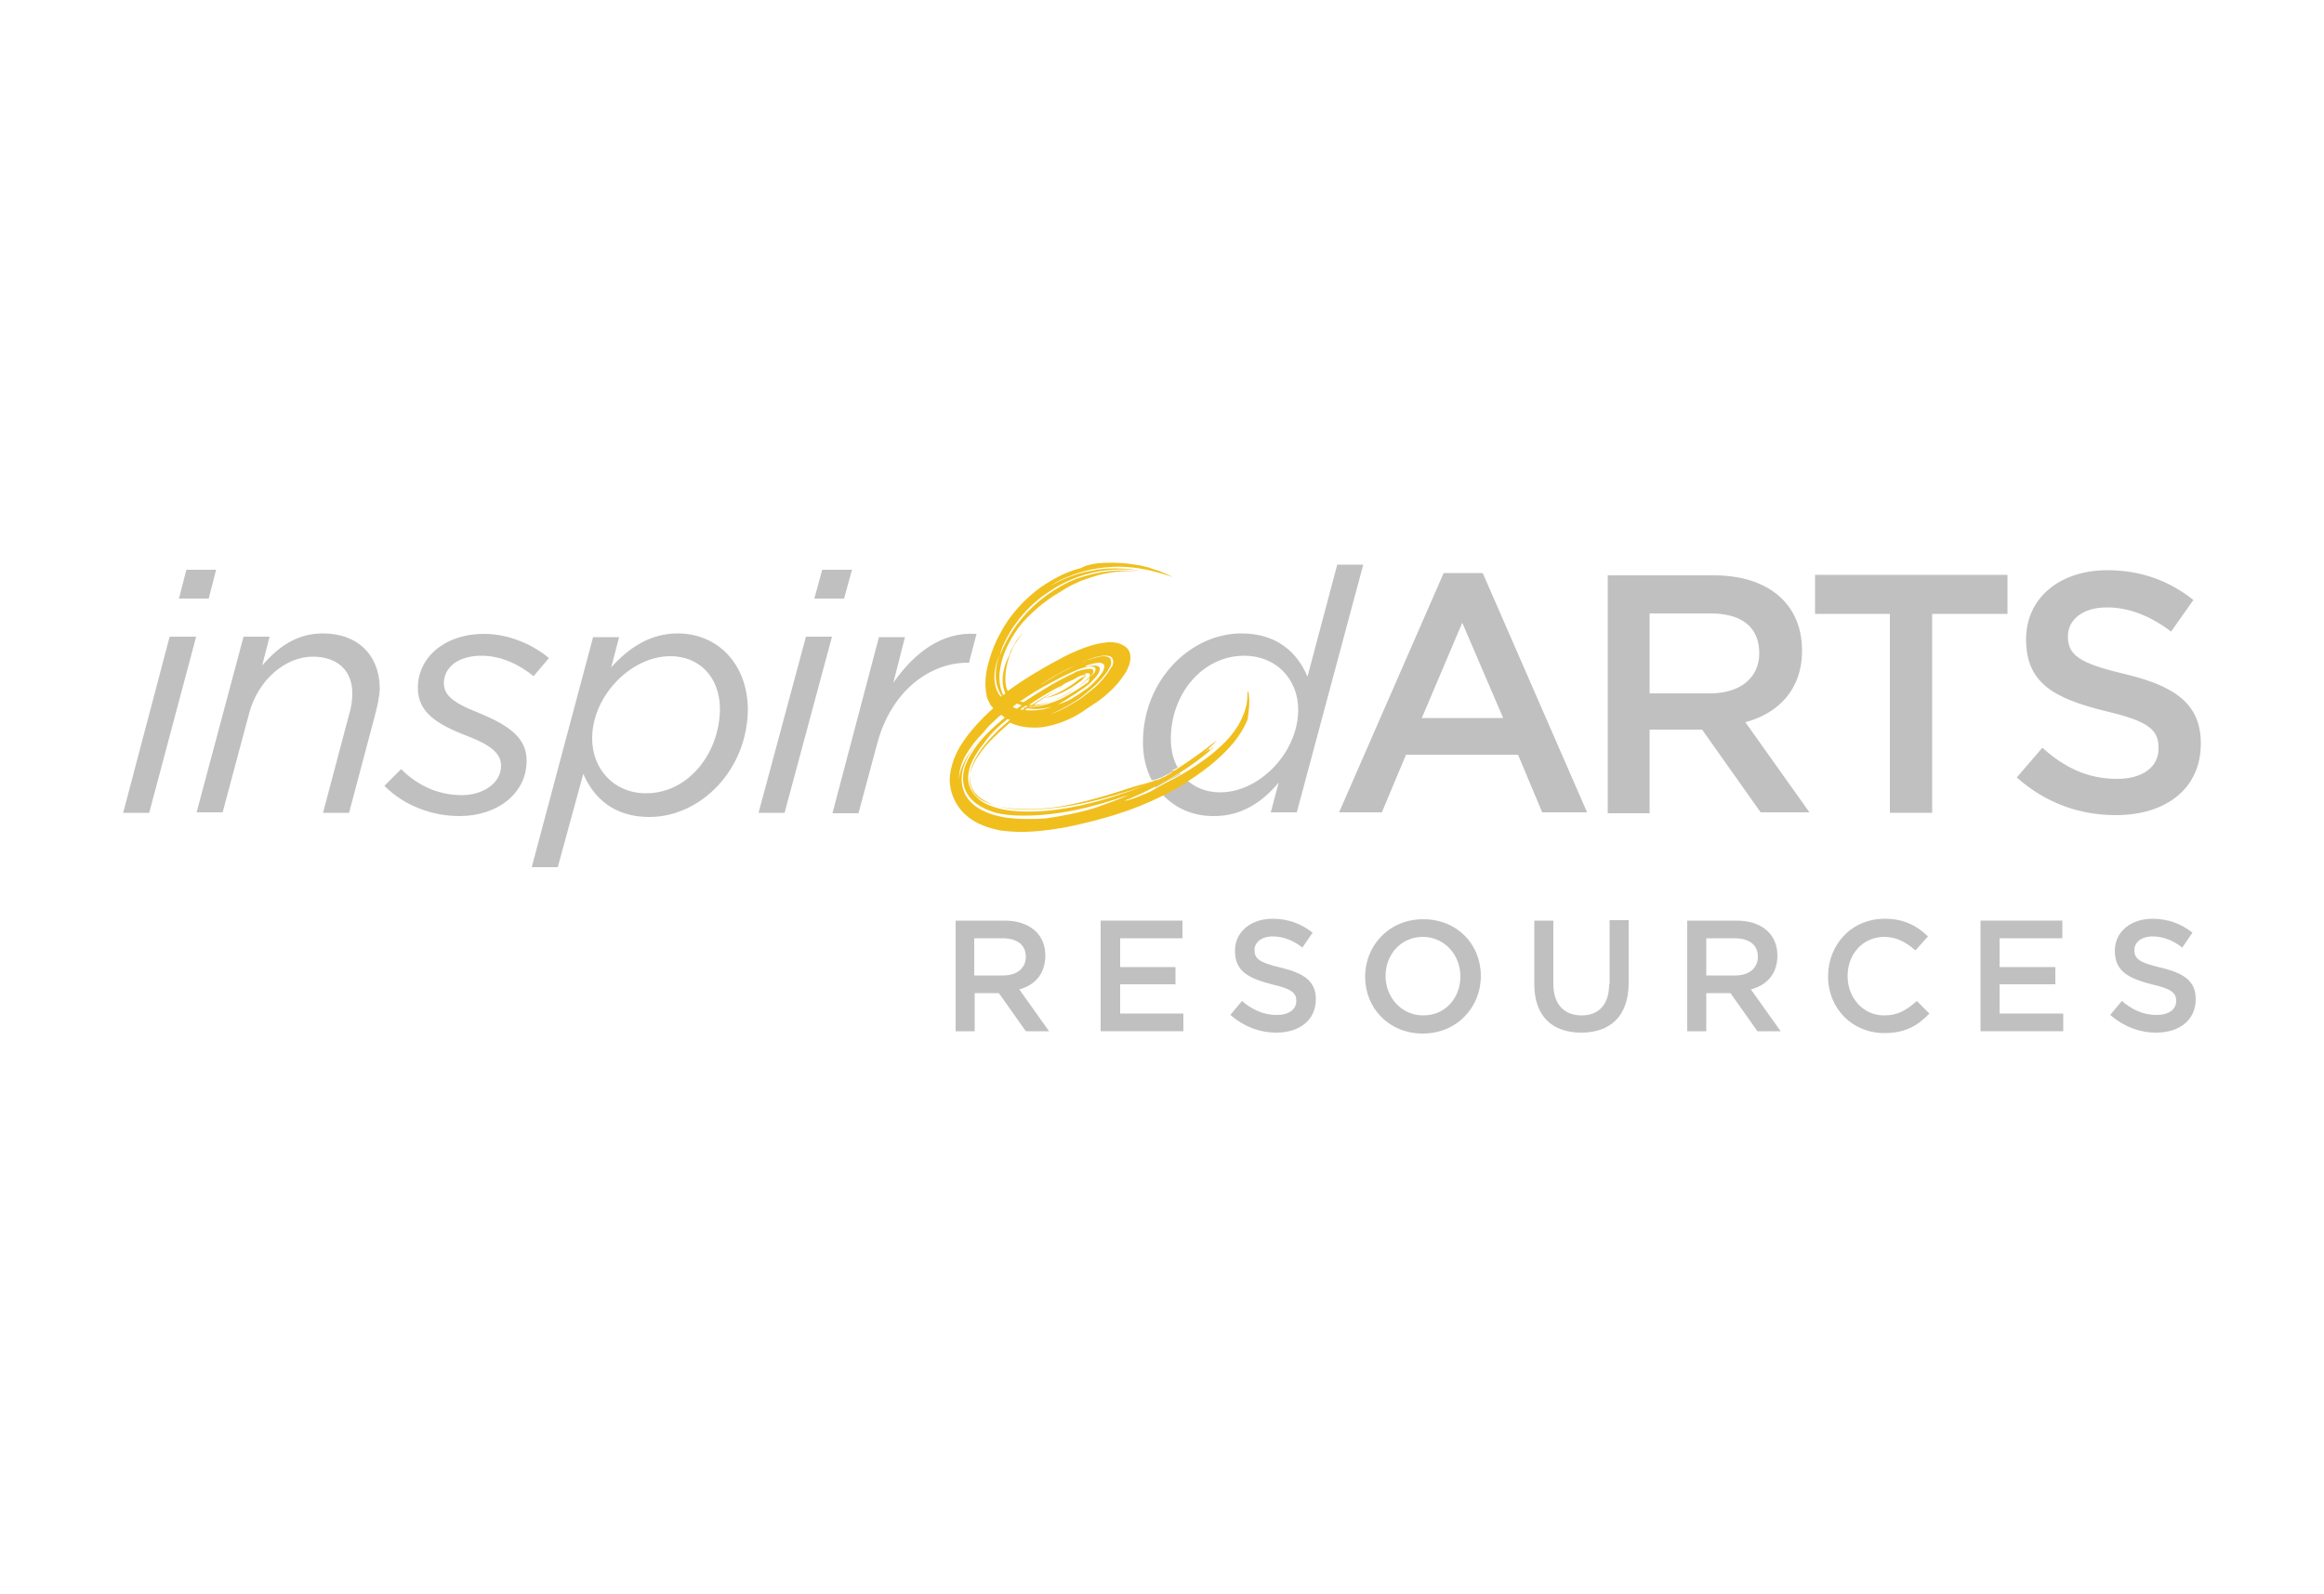 <?xml version="1.0" encoding="utf-8"?>
<!-- Generator: Adobe Illustrator 29.2.1, SVG Export Plug-In . SVG Version: 9.03 Build 55982)  -->
<svg version="1.1" id="Layer_1" xmlns="http://www.w3.org/2000/svg" xmlns:xlink="http://www.w3.org/1999/xlink" x="0px" y="0px"
	 viewBox="0 0 500 343" style="enable-background:new 0 0 500 343;" xml:space="preserve">
<style type="text/css">
	.st0{fill:none;}
	.st1{fill:#C1C0C0;}
	.st2{fill:#F0BF1D;}
</style>
<rect class="st0" width="500" height="343"/>
<g id="artwork">
	<g>
		<path class="st0" d="M220.4,151.2c1.8-1.2,3.6-2.4,5.6-3.5c1.7-1,3.4-1.8,5.1-2.7c0.5-0.2,0.7-0.4,1.1-0.5
			c0.4-0.1,0.4-0.1,0.6-0.2c0.4-0.1,0.6-0.2,1-0.2c0.6-0.1,1.2-0.2,1.6,0.2c0.1,0.6-0.5,1.2-0.8,1.6c0.4-0.2,0.7-0.6,1.1-1.1
			c0.1-0.2,0.2-0.5,0.2-0.7s-0.2-0.4-0.4-0.5c-0.7-0.2-1.7,0-2.9,0.4c-0.5,0.1-1.7,0.7-2.8,1.2c-1.1,0.5-2.2,1.1-3.3,1.7
			c-2.2,1.2-4.4,2.5-6.5,3.9c-0.1,0.1-0.2,0.1-0.4,0.2C219.8,151.1,220.1,151.2,220.4,151.2z"/>
		<path class="st0" d="M227.1,151c1.3-0.6,2.7-1.2,4-2.1c0.6-0.4,1.2-0.8,1.8-1.2c0.4-0.2,0.5-0.4,0.7-0.5l0.4-0.2l0.1-0.1
			c0.4-0.4,0.4-0.8,0.2-1c-0.2,0.2-0.5,0.5-0.8,0.7c-0.5,0.4-1.7,1.3-2.8,2.1c-2.7,1.8-6.2,3.4-9.2,3.4c-0.1,0.1-0.2,0.2-0.4,0.2
			C223,152.3,225,151.8,227.1,151z"/>
		<path class="st0" d="M220.8,152.2c0.1-0.1,0.2-0.1,0.4-0.2c-0.2,0-0.4,0-0.6,0c-0.1,0.1-0.2,0.1-0.4,0.2
			C220.4,152.2,220.5,152.2,220.8,152.2z"/>
		<path class="st0" d="M232.7,148.9c0.8-0.6,1.6-1.1,2.1-1.6c0.8-0.7,1.7-1.6,2.2-2.5c0.2-0.5,0.5-1,0.5-1.5c0-0.6-0.7-0.8-1.2-0.7
			c-1.1,0-2.2,0.4-3.2,0.8c0.4-0.2,0.5,0.1,0.8,0c0.7-0.1,1.3-0.2,2.1-0.1c0.4,0.1,0.6,0.5,0.5,0.8c-0.1,0.4-0.2,0.6-0.4,1
			c-0.4,0.6-0.8,1.1-1.5,1.7c-0.2,0.2-0.7,0.6-1.3,1.1c-0.7,0.5-1.5,1-2.2,1.5c-1.2,0.6-2.7,1.9-4.1,2.4c1-0.4,1.9-0.7,3.2-1.2
			C231,150,231.8,149.5,232.7,148.9z"/>
		<path class="st0" d="M220.1,152.8c0.2-0.1,0.4-0.2,0.6-0.5c-0.1,0-0.4-0.1-0.5-0.1c-0.2,0.1-0.4,0.4-0.6,0.5
			C219.7,152.7,219.8,152.7,220.1,152.8z"/>
		<path class="st0" d="M235.9,141.5c-0.2,0-0.7,0.1-1.5,0.5c0.5-0.1,0.8-0.2,1.3-0.4c1-0.2,2.1-0.5,3,0.1c0.4,0.4,0.4,1,0.2,1.5
			c-0.1,0.5-0.4,1-0.7,1.3c-0.6,0.8-1.2,1.6-1.9,2.3c-0.7,0.7-1.5,1.3-2.3,2.1c-1,0.7-1.9,1.5-2.8,2.1c-1.8,1.2-3.6,2.2-5.3,2.8
			c2.3-0.7,4.4-1.8,6.4-3.3c1-0.6,1.9-1.5,2.8-2.2s1.6-1.3,2.2-2.2c0.6-0.7,1.2-1.6,1.7-2.4c0.2-0.5,0.4-0.8,0.4-1.3
			c0-0.5-0.4-1-0.8-1.1c-1-0.2-2.1,0-3,0.2c-0.6,0.1-1.1,0.4-1.7,0.6c0.5-0.2,1-0.4,1.3-0.4C236.1,141.4,236.3,141.4,235.9,141.5z"
			/>
		<path class="st0" d="M234.1,142c-0.4,0.1-0.8,0.2-1.3,0.5C233.3,142.4,233.6,142.1,234.1,142z"/>
		<path class="st0" d="M234.4,141.9c-0.1,0-0.2,0.1-0.4,0.1C234.2,142,234.2,141.9,234.4,141.9z"/>
		<path class="st0" d="M220.9,152.4c-0.1,0.1-0.4,0.2-0.5,0.4c1.1,0.1,2.2,0.1,3.6-0.1c0.8-0.1,1.8-0.5,2.9-1
			C224.8,152.6,222.6,152.8,220.9,152.4z"/>
		<path class="st0" d="M220.7,205.9c0-2.7-1.8-4-5-4h-6.1v8h6.1C218.7,209.9,220.7,208.3,220.7,205.9z"/>
		<path class="st0" d="M144.2,141.3c-8.4,0-16.8,8.6-16.8,17.7c0,6.5,4.7,11.8,11.6,11.8c9,0,15.8-8.4,15.8-17.9
			C154.7,145.8,150.5,141.3,144.2,141.3z"/>
		<path class="st0" d="M242.1,172.3c1,0,3-1,4-1.3c0.8-0.5,1.8-1,2.7-1.3c0-0.1-0.1-0.1-0.1-0.2
			C246.5,170.4,244.3,171.3,242.1,172.3z"/>
		<path class="st0" d="M228.7,147c-0.7,0.4-1.5,0.7-2.2,1.2c-1.8,1.1-3.5,2.2-5.3,3.3c0.2,0,0.5,0,0.6,0c1.8-1.2,3.8-2.4,5.7-3.5
			C228.1,147.5,228.5,147.2,228.7,147z"/>
		<path class="st0" d="M261.6,159.3c1.1-0.8-1.7,1.8-2.4,2.5c0.6-0.5,1.2-1,1.2-1s0,0.2,0,0.4c0.4-0.5,0.7-0.6,1.1-0.8
			c-2.4,2.3-5,4.1-7.8,5.8c0,0.1,0.1,0.1,0.1,0.2c2.3-1.5,4.6-2.9,6.8-4.6c2.5-2.2,5.2-4.6,6.7-8.4c0.4-0.6,0.5-1.5,0.7-2.2
			c0.1-0.7,0.1-1.6,0.2-2.4c0-0.4,0.1-0.4,0.1-0.4s0.1,0.1,0.1,0.2c0,0.2,0.1,0.5,0.1,0.8c0.2,1.3,0,3.3-0.7,4.7
			c-1.7,3.9-4.1,6.2-6.4,8.4c-2.2,1.8-4.4,3.4-6.7,5c1.8,1.9,4.5,3,7.5,3c8.4,0,16.8-8.5,16.8-17.8c0-6.5-4.7-11.6-11.6-11.6
			c-9,0-15.8,8.4-15.8,17.9c0,2.4,0.5,4.5,1.5,6.2l0.1-0.1C256.3,163.5,259.1,161.6,261.6,159.3z"/>
		<path class="st0" d="M222.2,151.5c0.6,0,1.2-0.1,1.8-0.2c2.3-0.5,4.6-1.6,6.7-3c0.5-0.4,1-0.7,1.6-1.1c0.2-0.1,0.5-0.2,0.7-0.5
			l0.2-0.2l0.1-0.1c0.4-0.1,0.7-0.5,0.8-0.7c0.1-0.2,0.4-0.6,0-1c-0.4-0.1-0.7,0-1.1,0.1H233c0.2,0,0.5,0.1,0.5,0.4
			c0.2,0.1,0,0.5-0.1,0.6c-0.1,0.1-0.1,0.2-0.2,0.2c-0.1,0.1,0,0.1-0.2,0.2c-0.2,0.2-0.4,0.4-0.7,0.6c-2.2,1.6-5.3,3.3-7.6,3.5
			c2.4-0.6,5-2.1,7.2-3.8l0.5-0.4l0.4-0.2c0.2-0.1,0.1,0,0.1-0.1c0,0,0.1,0,0.2,0c0.1,0,0.6-0.4,0.6-0.7c-0.2,0-0.5,0-0.7,0.1h-0.2
			c-0.1,0,0,0-0.5,0.2l-0.5,0.2L231,146l-1.3,0.6c-0.7,0.4-1.6,0.8-2.3,1.2c-1.1,0.8-2.7,1.8-3.4,2.2
			C223.5,150.5,222.8,151,222.2,151.5z"/>
		<path class="st0" d="M218.7,152.4c0.4-0.2,0.6-0.5,1-0.7c-0.4-0.1-0.6-0.1-1-0.4c-0.1,0.1-0.4,0.2-0.5,0.4c0.1,0,0.2,0.1,0.2,0.1
			c-0.1,0-0.2-0.1-0.4-0.1c-0.1,0.1-0.2,0.2-0.4,0.2C218.1,152.2,218.4,152.3,218.7,152.4L218.7,152.4z"/>
		<path class="st0" d="M211.5,159.8c-1.9,2.3-3.6,5.1-3.5,7.8c0.1,2.7,2.1,5,5.1,5.9c2.9,1,6.2,1.2,9.5,1.1c3.3-0.1,6.5-0.6,9.7-1.3
			c5.3-1.2,10.5-2.8,15.6-5.1l0,0c-3.8,1.6-7.8,2.8-11.6,3.8c-5.2,1.3-10.5,2.2-15.8,2.2c-2.5,0-5.2-0.4-7.4-1.1
			c-1.1-0.4-2.1-1-2.9-1.7c-0.4-0.4-0.7-0.7-1-1.2l-0.4-0.6l-0.2-0.7c-0.6-1.8,0-4,1.2-6.1s2.9-4,4.7-5.7c0.8-0.7,1.7-1.5,2.5-2.2
			c-0.1-0.1-0.2-0.1-0.5-0.2C214.8,156.3,213,158,211.5,159.8z"/>
		<path class="st0" d="M232.8,142.5c0.4-0.1,0.7-0.4,1.1-0.5c-0.7,0.2-1.5,0.6-2.5,1.1c-1.9,1-4.6,2.4-7.4,4.1
			c-0.2,0.2-0.7,0.5-1.5,1c1.7-1.1,3.4-2.2,5.2-3.2S231.6,143.1,232.8,142.5z"/>
		<path class="st0" d="M306.1,201.5c-4.7,0-8,3.8-8,8.4s3.4,8.5,8.1,8.5c4.7,0,8-3.8,8-8.4S310.8,201.5,306.1,201.5z"/>
		<path class="st0" d="M378.1,205.9c0-2.7-1.8-4-5-4h-6.1v8h6.1C376.2,209.9,378.1,208.3,378.1,205.9z"/>
		<path class="st0" d="M378.5,140.4c0-5.6-4-8.6-10.5-8.6h-13.1V149h13.1C374.5,149,378.5,145.6,378.5,140.4z"/>
		<path class="st0" d="M215.5,149.8c-0.4-0.5-0.6-1-0.8-1.6c-0.8-2.3-0.4-5.5,0.4-7.4c-1.8,4.2-1.2,7.4,0.1,9.3
			C215.3,149.9,215.3,149.8,215.5,149.8z"/>
		<polygon class="st0" points="305.9,154.5 323.6,154.5 314.7,134.1 		"/>
		<path class="st0" d="M219.8,175.5c-1.9-0.1-3.9-0.2-5.8-0.7c-1.8-0.5-3.6-1.3-4.8-2.7c-1.2-1.3-1.9-3-1.9-4.8c0-1.7,0.7-3.4,1.7-5
			c1.8-3,4.5-5.6,7.3-7.9c-0.2-0.2-0.6-0.4-0.8-0.6c-0.1,0.1-0.4,0.2-0.5,0.4c-0.5,0.5-1.1,1-1.6,1.5c-0.6,0.6-1.3,1.3-1.9,2.1
			c-1.3,1.3-2.5,2.9-3.5,4.5c-1,1.7-1.6,3.5-1.6,5.5c0.1-1.9,0.8-3.8,2.1-5.5c1.1-1.7,2.5-3.4,4.1-5.1c-2.1,2.3-3.9,4.6-5,7.3
			c-1,2.5-0.8,5.7,1.1,7.8c1.8,2.2,4.7,3.2,7.6,3.6c2.9,0.5,5.8,0.5,8.8,0.2c3.6-0.4,7.2-1.2,10.7-2.3c2.5-0.8,4.8-1.7,7.2-2.8
			C235.5,173.8,227.7,175.6,219.8,175.5z"/>
		<path class="st1" d="M249,167.7c-0.4,0.1-0.7,0.2-1.1,0.5l0,0C248.3,168.1,248.7,168,249,167.7z"/>
		<path class="st1" d="M248.5,169.3c0,0.1,0.1,0.1,0.1,0.2c1.3-0.7,2.5-1.5,3.9-2.1c0.5-0.2,1-0.6,1.5-0.8c0-0.1-0.1-0.1-0.1-0.2
			C252.2,167.5,250.4,168.4,248.5,169.3z"/>
		<g>
			<polygon class="st1" points="46.5,122.6 40.1,122.6 38.5,128.8 44.9,128.8 			"/>
			<polygon class="st1" points="26.5,174.9 32.1,174.9 42.2,137 36.5,137 			"/>
			<path class="st1" d="M69.5,136.3c-5.8,0-9.7,3-13.1,6.9L58,137h-5.6l-10.1,37.8h5.6l5.7-21.3c1.9-7.2,7.8-12.2,13.7-12.2
				c5.2,0,8.5,2.9,8.5,7.9c0,1.2-0.2,3-0.6,4.2l-5.7,21.5h5.6l5.6-21.1c0.5-1.9,1-4.1,1-5.8C81.6,140.8,76.8,136.3,69.5,136.3z"/>
			<path class="st1" d="M103,153.4c-5.9-2.3-7.5-4-7.5-6.4c0-3.2,2.8-5.9,8.1-5.9c4.1,0,8,1.8,11.2,4.4l3.3-3.9
				c-3.2-2.7-8.4-5.2-13.9-5.2c-8.7,0-14.3,5.2-14.3,11.6c0,5.2,3.9,7.8,10.7,10.4c5.5,2.1,7.2,4,7.2,6.4c0,3.8-4,6.3-8.4,6.3
				c-4.5,0-9.1-1.6-13.1-5.6l-3.6,3.6c4.4,4.4,10.4,6.5,16.2,6.5c8,0,14.4-4.8,14.4-11.9C113.3,158.9,109.8,156.2,103,153.4z"/>
			<path class="st1" d="M145.8,136.3c-6.1,0-10.7,3.3-14.3,7.3l1.7-6.5h-5.6l-13.2,49.5h5.6l5.5-20.1c2.1,5,6.4,9.3,14.2,9.3
				c11,0,21.2-10.1,21.2-23.4C160.7,142.6,154.2,136.3,145.8,136.3z M139,170.7c-6.9,0-11.6-5.2-11.6-11.8c0-9.2,8.4-17.7,16.8-17.7
				c6.3,0,10.7,4.5,10.7,11.5C154.7,162.4,147.9,170.7,139,170.7z"/>
			<polygon class="st1" points="183.3,122.6 176.9,122.6 175.2,128.8 181.6,128.8 			"/>
			<polygon class="st1" points="163.2,174.9 168.8,174.9 179,137 173.4,137 			"/>
			<path class="st1" d="M208.5,142.5l1.6-6.1c-7.5-0.5-13.3,4-17.9,10.5l2.5-9.8h-5.6L179.1,175h5.6l4-14.9
				c3-11.4,11.3-17.5,19.5-17.5h0.4V142.5z"/>
			<path class="st1" d="M275.1,168.4l-1.7,6.4h5.6l14.3-53.3h-5.6l-6.4,24.1c-2.1-5-6.4-9.3-14.2-9.3c-11,0-21.2,10.1-21.2,23.4
				c0,3.2,0.7,5.9,1.9,8.2c0.5-0.1,1-0.2,1.5-0.4c0.6-0.2,1.2-0.5,1.7-0.8c0.5-0.2,1.1-0.6,1.6-1c-0.2,0.1-0.5,0.1-0.7,0.2l1.5-0.7
				c-1-1.7-1.5-3.9-1.5-6.2c0-9.7,6.8-17.9,15.8-17.9c6.9,0,11.6,5.1,11.6,11.6c0,9.3-8.4,17.8-16.8,17.8c-3,0-5.7-1.1-7.5-3
				c-0.2,0.1-0.5,0.2-0.7,0.5c-1.6,1-3,1.7-4.6,2.5c2.7,3.2,6.7,5.1,11.3,5.1C267,175.7,271.6,172.6,275.1,168.4z"/>
		</g>
		<g>
			<path class="st1" d="M341.5,174.9L319,123.3h-8.4l-22.5,51.5h9.2l5.2-12.4h24.1l5.2,12.4H341.5z M305.9,154.5l8.7-20.5l8.8,20.5
				H305.9z"/>
			<path class="st1" d="M387.7,140c0-10.1-7.3-16.2-19-16.2h-22.8v51.2h9V157h11.3l12.6,17.8h10.5l-13.8-19.4
				C382.6,153.5,387.7,148.4,387.7,140z M354.9,149V132h13.1c6.7,0,10.5,2.9,10.5,8.6c0,5.2-4.1,8.6-10.5,8.6h-13.1V149z"/>
			<polygon class="st1" points="431.9,123.7 390.5,123.7 390.5,132.1 406.6,132.1 406.6,174.9 415.7,174.9 415.7,132.1 431.9,132.1 
							"/>
			<path class="st1" d="M455.5,167.6c-6.3,0-11.3-2.4-16.1-6.7l-5.5,6.4c6.2,5.5,13.5,8.1,21.3,8.1c10.8,0,18.3-5.7,18.3-15.4
				c0-8.6-5.6-12.4-16.5-15c-9.8-2.3-12.1-4.1-12.1-8.1c0-3.4,3-6.2,8.4-6.2c4.7,0,9.3,1.8,13.8,5.2l4.8-6.8
				c-5.2-4.1-11.2-6.4-18.5-6.4c-10.2,0-17.5,5.9-17.5,14.9c0,9.5,6.2,12.7,17,15.4c9.5,2.2,11.5,4.1,11.5,7.9
				C464.5,165,461,167.6,455.5,167.6z"/>
		</g>
		<g>
			<path class="st1" d="M224.9,205.6c0-4.6-3.4-7.5-8.8-7.5h-10.5v23.8h4.1v-8.2h5.2l5.8,8.2h5l-6.4-9
				C222.6,212,224.9,209.6,224.9,205.6z M209.6,209.9v-8h6.1c3,0,5,1.3,5,4c0,2.4-1.9,4-4.8,4C215.8,209.9,209.6,209.9,209.6,209.9z
				"/>
			<polygon class="st1" points="241,211.8 252.9,211.8 252.9,208.1 241,208.1 241,201.9 254.4,201.9 254.4,198.1 236.8,198.1 
				236.8,221.9 254.6,221.9 254.6,218.1 241,218.1 			"/>
			<path class="st1" d="M275.5,208.2c-4.6-1.1-5.6-1.9-5.6-3.8c0-1.6,1.5-2.9,3.9-2.9c2.2,0,4.4,0.8,6.4,2.4l2.2-3.2
				c-2.4-1.9-5.2-3-8.6-3c-4.7,0-8.1,2.8-8.1,6.9c0,4.4,2.9,5.9,7.9,7.2c4.4,1,5.3,1.9,5.3,3.6c0,1.8-1.6,3-4.2,3
				c-2.9,0-5.2-1.1-7.5-3l-2.5,3c2.9,2.5,6.3,3.8,9.9,3.8c5,0,8.5-2.7,8.5-7.2C283.1,211.1,280.5,209.4,275.5,208.2z"/>
			<path class="st1" d="M306.2,197.8c-7.3,0-12.5,5.6-12.5,12.4c0,6.7,5.1,12.2,12.4,12.2c7.3,0,12.5-5.6,12.5-12.4
				C318.6,203.2,313.5,197.8,306.2,197.8z M306.2,218.5c-4.7,0-8.1-3.9-8.1-8.5s3.3-8.4,8-8.4c4.7,0,8.1,3.9,8.1,8.5
				S311,218.5,306.2,218.5z"/>
			<path class="st1" d="M346.2,211.8c0,4.4-2.3,6.7-5.9,6.7c-3.8,0-6.1-2.4-6.1-6.8v-13.6h-4.1v13.7c0,6.9,3.9,10.4,10.1,10.4
				c6.2,0,10.2-3.5,10.2-10.7v-13.5h-4.1V211.8z"/>
			<path class="st1" d="M382.4,205.6c0-4.6-3.4-7.5-8.8-7.5H363v23.8h4.1v-8.2h5.2l5.8,8.2h5l-6.4-9
				C380.1,212,382.4,209.6,382.4,205.6z M367.1,209.9v-8h6.1c3,0,5,1.3,5,4c0,2.4-1.9,4-4.8,4C373.3,209.9,367.1,209.9,367.1,209.9z
				"/>
			<path class="st1" d="M405.4,218.5c-4.6,0-7.9-3.8-7.9-8.5c0-4.7,3.3-8.4,7.9-8.4c2.7,0,4.7,1.2,6.7,2.9l2.7-3
				c-2.3-2.2-5-3.8-9.3-3.8c-7.2,0-12.2,5.6-12.2,12.4c0,6.9,5.2,12.2,12.1,12.2c4.5,0,7.2-1.6,9.7-4.2l-2.7-2.7
				C410.2,217.3,408.4,218.5,405.4,218.5z"/>
			<polygon class="st1" points="430.2,211.8 442.2,211.8 442.2,208.1 430.2,208.1 430.2,201.9 443.7,201.9 443.7,198.1 426.1,198.1 
				426.1,221.9 443.9,221.9 443.9,218.1 430.2,218.1 			"/>
			<path class="st1" d="M464.8,208.2c-4.6-1.1-5.6-1.9-5.6-3.8c0-1.6,1.5-2.9,3.9-2.9c2.2,0,4.4,0.8,6.4,2.4l2.2-3.2
				c-2.4-1.9-5.2-3-8.6-3c-4.7,0-8.1,2.8-8.1,6.9c0,4.4,2.9,5.9,7.9,7.2c4.4,1,5.3,1.9,5.3,3.6c0,1.8-1.6,3-4.2,3
				c-2.9,0-5.2-1.1-7.5-3l-2.5,3c2.9,2.5,6.3,3.8,9.9,3.8c5,0,8.5-2.7,8.5-7.2C472.4,211.1,469.9,209.4,464.8,208.2z"/>
		</g>
		<path class="st2" d="M268.7,149.8c0-0.4-0.1-0.6-0.1-0.8c0-0.1-0.1-0.2-0.1-0.2c-0.1-0.1-0.1,0-0.1,0.4c0,0.8-0.1,1.7-0.2,2.4
			c-0.2,0.7-0.4,1.6-0.7,2.2c-1.5,3.8-4.1,6.2-6.7,8.4c-2.2,1.7-4.5,3.3-6.8,4.6c-0.5,0.2-1,0.6-1.5,0.8c-1.2,0.6-2.5,1.3-3.9,2.1
			c-0.8,0.5-1.8,1-2.7,1.3c-1,0.4-3,1.3-4,1.3c2.2-0.8,4.4-1.9,6.4-2.9c1.8-0.8,3.5-1.8,5.2-2.9c2.7-1.7,5.3-3.6,7.8-5.8
			c-0.4,0.2-0.7,0.4-1.1,0.8c0-0.2,0-0.4,0-0.4s-0.6,0.5-1.2,1c0.7-0.7,3.6-3.4,2.4-2.5c-2.7,2.2-5.5,4.1-8.2,5.9l-0.1,0.1l-1.5,0.7
			c0.2-0.1,0.5-0.1,0.7-0.2c-0.5,0.4-1.1,0.6-1.6,1c-0.6,0.2-1.1,0.5-1.7,0.8c-0.5,0.1-1,0.2-1.5,0.4c-1.2,0.4-2.4,0.6-3.6,1
			c-5.2,1.7-11.2,3.6-16.8,4.4c-4,0.5-8.2,0.6-12-0.1c-1.8-0.4-3.6-1.1-4.8-2.1c-1.1-1-1.7-2.4-1.7-3.9c0.1-2.9,2.5-6.4,5.5-9.2
			c1-1,2.1-1.9,3.2-2.9c2.1,1,4.5,1.2,6.8,1c3.5-0.5,6.8-1.9,9.6-3.9c0.8-0.6,1.7-1.1,2.8-1.9c0.5-0.4,1.1-0.8,1.6-1.3
			c0.6-0.5,1.1-1,1.6-1.5c1.1-1.1,1.8-2.2,2.5-3.2c0.6-1.1,1-2.1,1-3.2c0-0.6-0.1-1.3-0.6-1.9c-0.5-0.6-1.1-0.8-1.7-1.1
			c-1.2-0.4-2.4-0.4-4-0.1c-2.8,0.4-6.9,2.3-8.7,3.3c-4,2.1-7.8,4.4-11.4,7c-0.4-0.8-0.5-1.7-0.5-2.8c0-2.2,0.7-4.5,1.6-6.5
			c0,0,0.4-0.8,1-1.6c0.2-0.4,0.5-0.7,0.7-1c0.2-0.2,0.4-0.5,0.4-0.5c-1.1,1-1.8,2.4-2.4,3.5c-0.1,0.1-0.1,0.2-0.2,0.4
			c-0.1,0.4-0.2,0.6-0.2,0.7c-0.8,1.5-1.5,3.4-1.5,5.5c0,1,0.2,1.9,0.6,2.8c-0.1,0.1-0.2,0.2-0.5,0.4c0,0,0,0,0-0.1
			c-0.7-1.5-1-3.5-0.6-5.7c0.7-4.2,3.3-8.4,5.7-10.8c2.9-2.9,4.5-3.9,5.8-4.8c1.5-0.8,2.7-1.9,6.1-3.3c0.7-0.2,2.8-1.1,5.1-1.5
			c2.3-0.5,5-0.6,6.8-0.4c-5.8-0.8-10.2,0.6-13,1.5c-4.5,1.7-9,5.1-11.8,8.5c-2.9,3.4-4.2,6.7-4.6,7.6c-0.2,0.5-0.2,0.4,0.1-0.6
			c0.2-0.8,1-2.5,2.4-4.8c1.6-2.3,4-5.5,8.4-8.2c4.2-2.8,10.8-5.3,18.9-4.2c-0.7-0.2-5.6-1-10.1,0c-4.6,0.7-8.6,3-8.8,3.2
			c-0.1,0,1.2-1,3.6-1.9c2.3-1,5.7-1.9,9.2-2.1c7-0.5,13.5,2.4,13.2,2.1c-0.2-0.1-1.3-0.6-2.7-1.2c-0.7-0.2-1.6-0.5-2.4-0.8
			c-0.8-0.2-1.9-0.5-2.9-0.6c-4-0.7-8.4-0.4-9.6,0c-1,0.2-1.7,0.5-1.9,0.7c-3.3,0.8-5.8,2.2-8.7,4.1c-1.8,1.3-3.5,2.8-5,4.5
			c-1.5,1.7-2.8,3.5-3.8,5.5c-1.1,1.9-1.9,4-2.5,6.2c-0.6,2.2-1,4.6-0.4,7.3c0,0.5,0.5,1.2,0.8,1.9c0.2,0.2,0.4,0.5,0.6,0.7
			c-0.2,0.2-0.5,0.5-0.7,0.6c-1.9,1.8-3.8,3.8-5.3,5.9c-1.6,2.2-2.9,4.7-3.3,7.8c-0.4,3.2,1,6.5,3.3,8.6c2.3,2.1,5.1,2.9,7.5,3.4
			c5,0.7,9.5,0.1,14.2-0.7c7.6-1.6,14.2-3.5,20.6-6.7c1.6-0.7,3-1.6,4.6-2.5c0.2-0.1,0.5-0.2,0.7-0.5c2.3-1.5,4.5-3,6.7-5
			c2.3-2.1,4.7-4.5,6.4-8.4C268.7,153,268.9,151.1,268.7,149.8z M219.5,152.7c0.2-0.1,0.4-0.4,0.6-0.5c0.1,0,0.4,0.1,0.5,0.1
			c-0.2,0.1-0.4,0.2-0.6,0.5C219.8,152.7,219.7,152.7,219.5,152.7z M229.9,146.7l1.3-0.6l0.6-0.4l0.5-0.2c0.4-0.2,0.4-0.1,0.5-0.2
			h0.2c0.2,0,0.4-0.1,0.6-0.1c-0.1,0.2-0.5,0.5-0.5,0.5c-0.1,0-0.1,0-0.2,0c-0.1,0,0.1-0.1-0.1,0.1l-0.4,0.2l-0.5,0.4
			c-2.2,1.7-4.8,3.2-7.2,3.8c2.2-0.2,5.5-1.8,7.6-3.5c0.4-0.2,0.5-0.4,0.7-0.6c0.1-0.1,0.1-0.1,0.2-0.2s0.1-0.2,0.2-0.2
			c0.1-0.1,0.4-0.5,0.1-0.6l0,0c-0.1-0.1-0.2-0.1-0.4-0.1h0.1c0.4-0.1,0.7-0.2,1.1-0.1c0.4,0.2,0.1,0.6,0,1
			c-0.1,0.2-0.5,0.5-0.8,0.7l-0.1,0.1l-0.2,0.2c-0.2,0.1-0.5,0.4-0.7,0.5c-0.6,0.4-1.1,0.7-1.6,1.1c-2.1,1.5-4.5,2.5-6.7,3
			c-0.6,0.1-1.2,0.2-1.8,0.2c0.6-0.5,1.2-0.8,1.9-1.3c0.7-0.5,2.3-1.5,3.4-2.2c-1.9,1.1-3.9,2.3-5.7,3.5c-0.2,0-0.5,0-0.6,0
			c1.7-1.2,3.5-2.3,5.3-3.3c0.7-0.4,1.5-0.7,2.2-1.2c-0.2,0.2-0.6,0.6-1.1,1C228.3,147.5,229,147.1,229.9,146.7z M221.5,152
			c3,0,6.5-1.7,9.2-3.4c1.1-0.7,2.3-1.6,2.8-2.1c0.2-0.2,0.5-0.5,0.8-0.7c0.1,0.1,0.1,0.6-0.2,1l-0.1,0.1l-0.4,0.2
			c-0.2,0.2-0.4,0.4-0.7,0.5c-0.6,0.5-1.2,0.8-1.8,1.2c-1.3,0.8-2.7,1.6-4,2.1c-2.1,0.8-4.1,1.3-5.9,1.2
			C221.3,152.1,221.4,152.1,221.5,152z M220.8,152.2c-0.2,0-0.4,0-0.6-0.1c0.1-0.1,0.2-0.1,0.4-0.2c0.2,0,0.4,0,0.6,0
			C221,152,220.9,152.1,220.8,152.2z M224.1,152.7c-1.5,0.2-2.7,0.2-3.6,0.1c0.1-0.1,0.4-0.2,0.5-0.4c1.8,0.4,3.9,0.1,6.1-0.6
			c1.3-0.5,2.9-1.7,4.1-2.4c0.7-0.5,1.5-1,2.2-1.5c0.6-0.5,1.1-0.8,1.3-1.1c0.6-0.6,1.1-1.1,1.5-1.7c0.1-0.2,0.4-0.6,0.4-1
			c0.1-0.4-0.1-0.7-0.5-0.8c-0.7-0.2-1.3,0-2.1,0.1c-0.2,0.1-0.5-0.2-0.8,0c1.1-0.4,2.1-0.7,3.2-0.8c0.5,0,1.2,0.2,1.2,0.7
			c0,0.5-0.2,1-0.5,1.5c-0.6,0.8-1.3,1.7-2.2,2.5c-0.5,0.5-1.2,1-2.1,1.6c-0.8,0.6-1.7,1.1-2.5,1.6c-1.2,0.6-2.2,1-3.2,1.2
			C225.9,152.2,224.9,152.6,224.1,152.7z M224.1,147.2c2.7-1.8,5.3-3.2,7.4-4.1c1-0.5,1.8-0.8,2.5-1.1c0.5-0.2,1.1-0.4,1.7-0.6
			c1-0.2,1.9-0.5,3-0.2c0.5,0.1,0.8,0.6,0.8,1.1c0,0.5-0.1,1-0.4,1.3c-0.5,0.8-1.1,1.7-1.7,2.4c-0.6,0.7-1.3,1.5-2.2,2.2
			s-1.8,1.5-2.8,2.2c-2.1,1.3-4.1,2.5-6.4,3.3c1.6-0.7,3.4-1.6,5.3-2.8c1-0.6,1.9-1.3,2.8-2.1c0.8-0.7,1.6-1.3,2.3-2.1
			c0.7-0.7,1.3-1.5,1.9-2.3c0.2-0.5,0.5-0.8,0.7-1.3c0.1-0.5,0.1-1.1-0.2-1.5c-0.8-0.6-2.1-0.4-3-0.1c-0.5,0.1-0.8,0.2-1.3,0.4
			c-0.1,0-0.2,0.1-0.4,0.1c-0.5,0.1-0.8,0.4-1.3,0.5c-1.2,0.5-3.3,1.6-5,2.5c-1.7,1-3.5,2.1-5.2,3.2
			C223.3,147.8,223.8,147.5,224.1,147.2z M219.8,150.7c2.2-1.5,4.2-2.7,6.5-3.9c1.1-0.6,2.2-1.2,3.3-1.7c1.1-0.5,2.4-1.1,2.8-1.2
			c1.1-0.4,2.1-0.6,2.9-0.4c0.2,0.1,0.4,0.2,0.4,0.5s-0.1,0.5-0.2,0.7c-0.4,0.5-0.7,0.8-1.1,1.1c0.4-0.4,1-1,0.8-1.6
			c-0.4-0.5-1.1-0.2-1.6-0.2c-0.4,0.1-0.6,0.1-1,0.2c-0.2,0.1-0.2,0.1-0.6,0.2c-0.4,0.1-0.6,0.2-1.1,0.5c-1.7,0.8-3.4,1.7-5.1,2.7
			c-1.9,1.1-3.8,2.3-5.6,3.5c-0.2-0.1-0.6-0.1-0.8-0.2C219.6,150.9,219.7,150.7,219.8,150.7z M218.2,151.8c0.1,0,0.2,0.1,0.4,0.1
			C218.5,151.8,218.4,151.8,218.2,151.8c0.2-0.1,0.4-0.2,0.6-0.4c0.2,0.1,0.6,0.2,1,0.4c-0.4,0.2-0.7,0.5-1,0.7l0,0
			c-0.4-0.1-0.6-0.2-0.8-0.4C218,152,218.1,151.8,218.2,151.8z M216.8,154.7c0.1,0.1,0.2,0.1,0.5,0.2c-0.8,0.7-1.7,1.5-2.5,2.2
			c-1.8,1.8-3.5,3.6-4.7,5.7c-1.2,2.1-1.8,4.1-1.2,6.1l0.2,0.7l0.4,0.6c0.2,0.5,0.6,0.7,1,1.2c0.8,0.6,1.8,1.2,2.9,1.7
			c2.2,0.8,4.8,1.1,7.4,1.1c5.2,0,10.5-0.8,15.8-2.2c3.9-1,7.9-2.2,11.6-3.8c0.4-0.1,0.7-0.2,1.1-0.5c-0.4,0.1-0.7,0.4-1.1,0.5
			c-5.1,2.2-10.3,3.9-15.6,5.1c-3.3,0.7-6.5,1.2-9.7,1.3c-3.3,0.1-6.5,0-9.5-1.1c-3-1-5-3.3-5.1-5.9c-0.1-2.7,1.6-5.5,3.5-7.8
			C213,158,214.8,156.3,216.8,154.7z M215.1,140.7c-0.8,2.1-1.3,5.1-0.4,7.4c0.2,0.6,0.5,1.2,0.8,1.6c0,0.1-0.1,0.1-0.2,0.2
			C213.8,148.1,213.3,144.9,215.1,140.7z M225,176.1c-2.9,0.2-5.9,0.2-8.8-0.2c-2.8-0.5-5.8-1.5-7.6-3.6c-1.9-2.1-2.1-5.2-1.1-7.8
			c1-2.7,2.8-5,5-7.3c-1.7,1.7-3,3.4-4.1,5.1c-1.1,1.7-1.9,3.5-2.1,5.5c0-1.9,0.6-3.9,1.6-5.5c1-1.7,2.2-3.2,3.5-4.5
			c0.6-0.7,1.2-1.5,1.9-2.1c0.5-0.5,1.1-1,1.6-1.5c0.1-0.1,0.4-0.2,0.5-0.4c0.2,0.2,0.6,0.5,0.8,0.6c-2.8,2.3-5.5,4.8-7.3,7.9
			c-1,1.6-1.7,3.3-1.7,5c-0.1,1.7,0.6,3.5,1.9,4.8c1.3,1.3,3,2.1,4.8,2.7c1.8,0.5,3.8,0.7,5.8,0.7c7.9,0.1,15.6-1.8,23.2-4.5
			c-2.3,1.1-4.7,1.9-7.2,2.8C232.2,174.9,228.5,175.6,225,176.1z"/>
	</g>
</g>
</svg>
